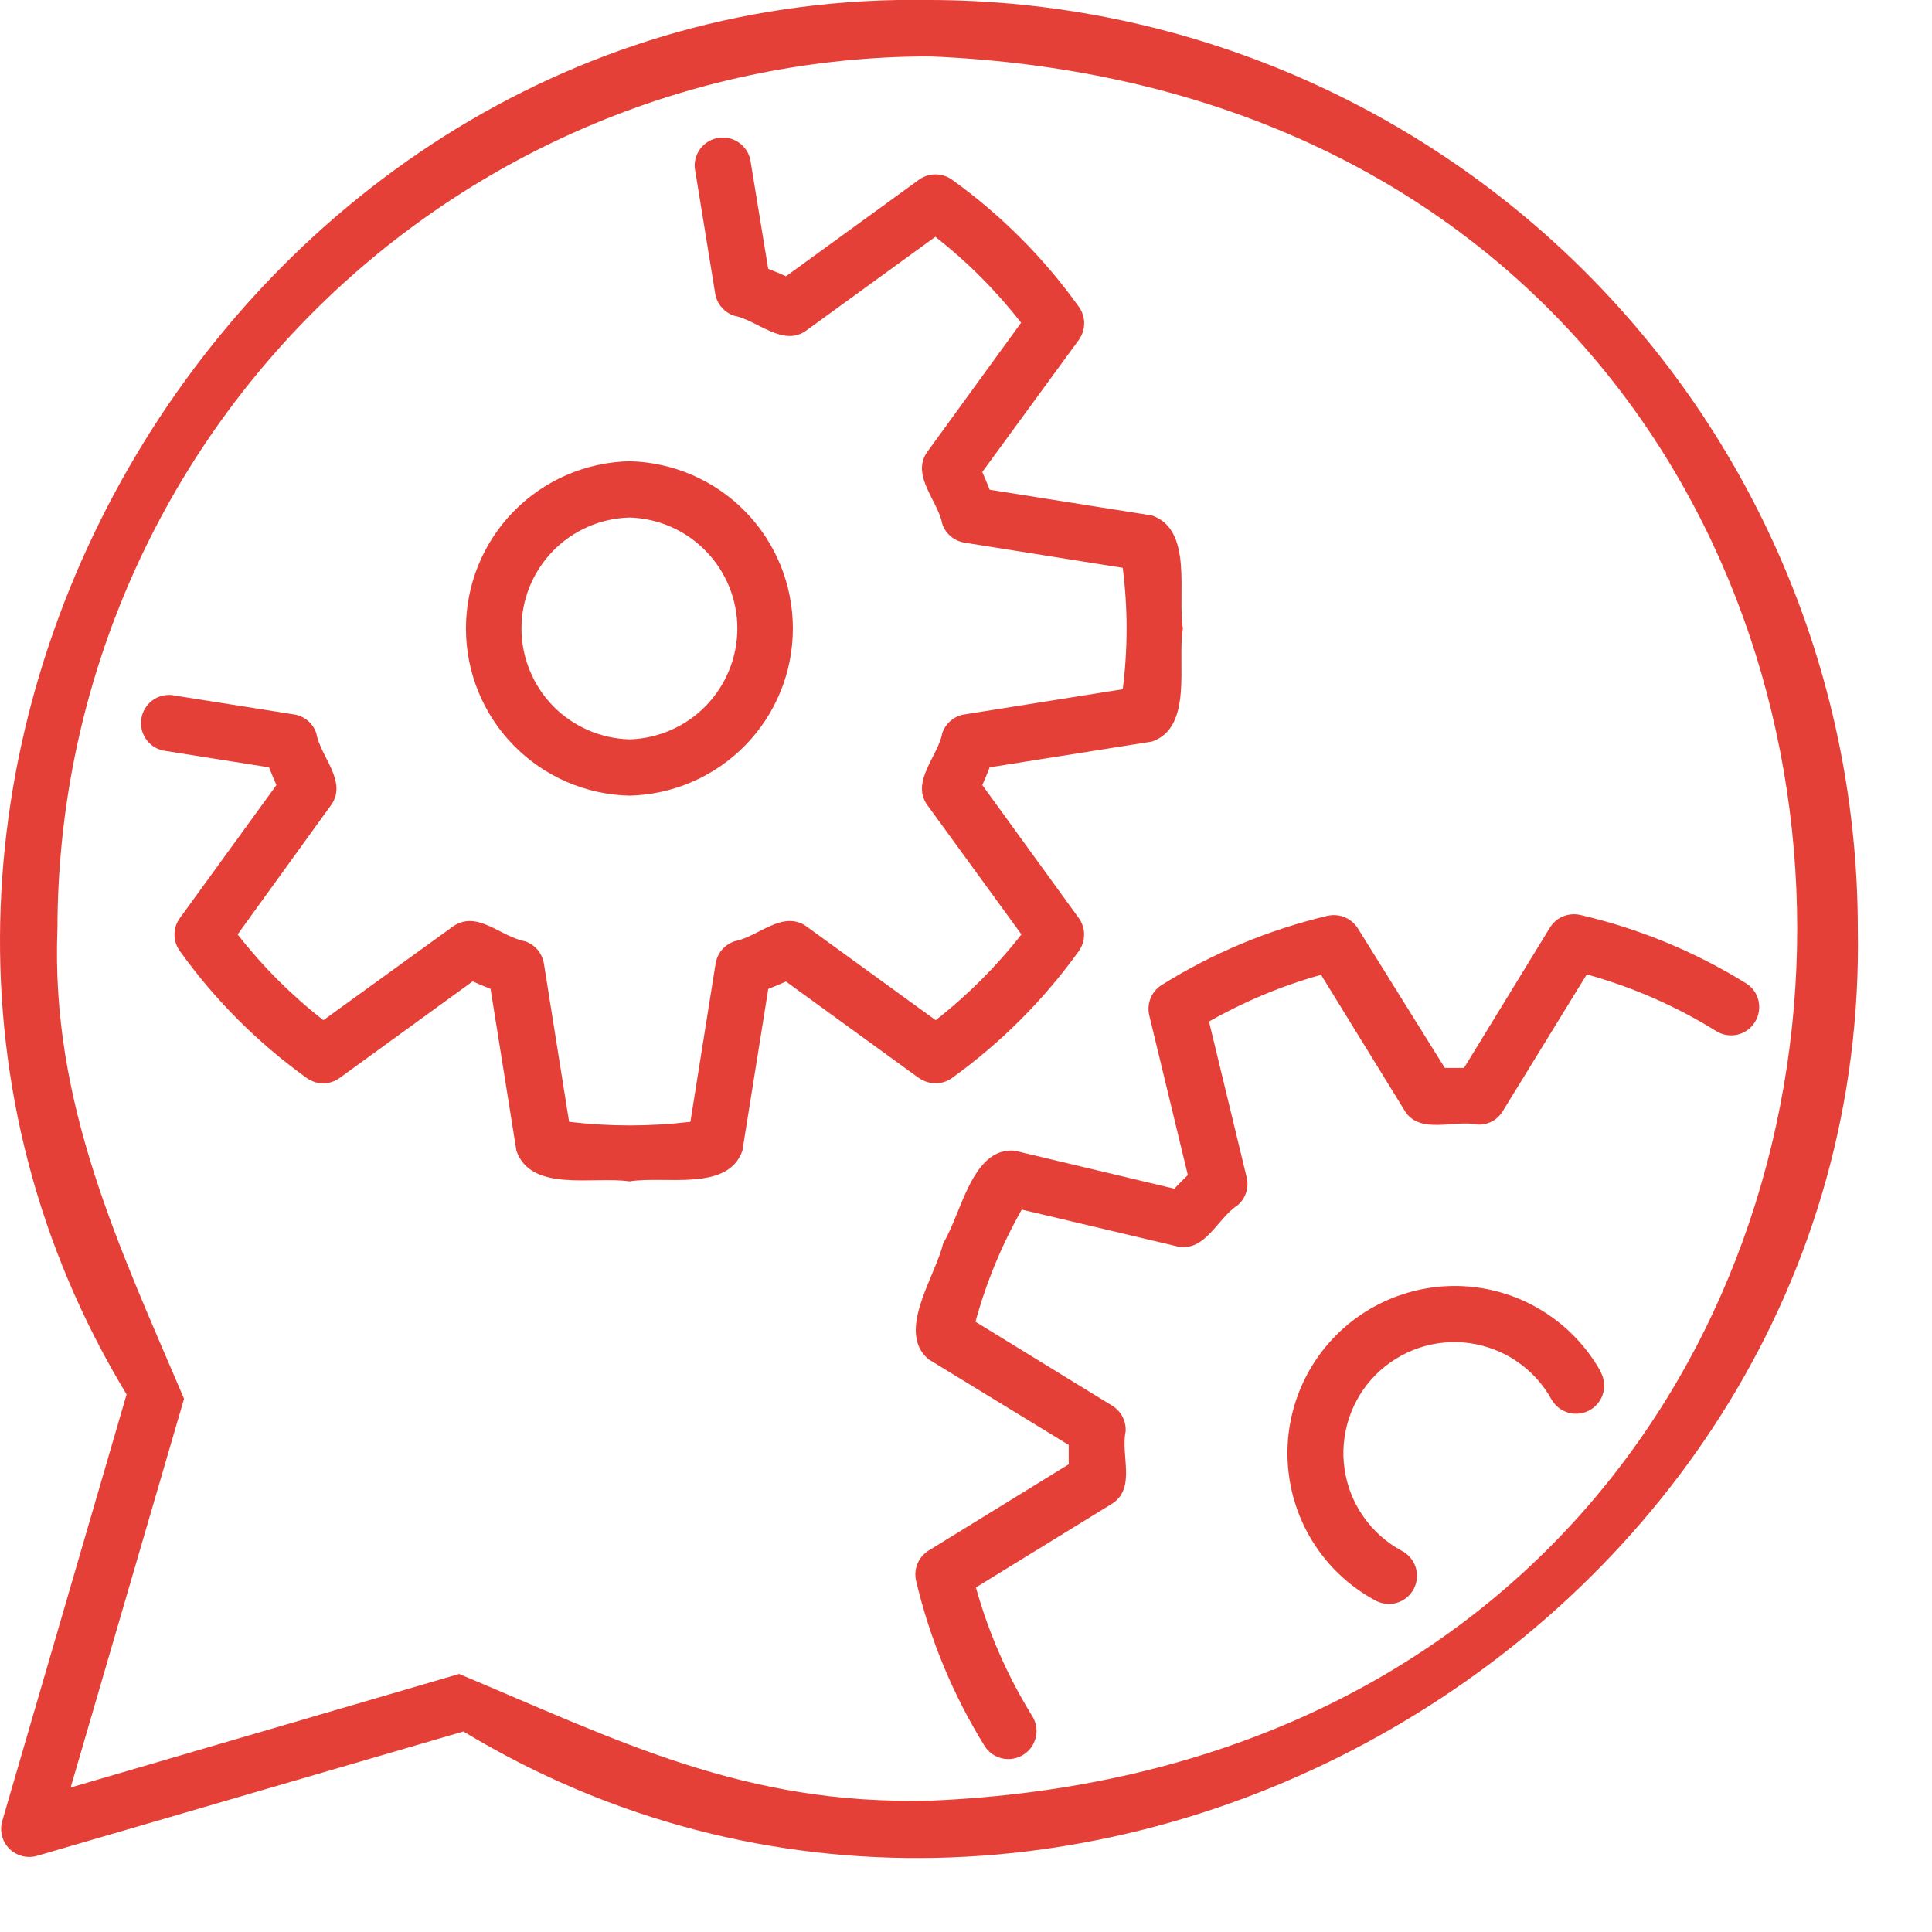 <?xml version="1.0" encoding="UTF-8"?> <svg xmlns="http://www.w3.org/2000/svg" width="23" height="23" viewBox="0 0 23 23" fill="none"><g clip-path="url(#clip0_256_80)"><path d="M11.066 -6.49722e-05C2.706 -0.146 -2.813 9.463 1.507 16.6L0.027 21.678C0.01 21.736 0.009 21.797 0.024 21.855C0.038 21.913 0.069 21.966 0.111 22.009C0.154 22.051 0.207 22.081 0.265 22.096C0.323 22.111 0.384 22.11 0.442 22.093L5.517 20.613C12.66 24.933 22.267 19.413 22.117 11.054C22.114 8.124 20.949 5.314 18.877 3.242C16.805 1.17 13.996 0.004 11.066 -6.49722e-05ZM11.066 21.435C8.866 21.495 7.351 20.718 5.466 19.928L0.841 21.28L2.191 16.652C1.423 14.847 0.6 13.139 0.684 11.054C0.687 8.301 1.782 5.662 3.728 3.716C5.674 1.769 8.313 0.674 11.066 0.671C24.839 1.241 24.838 20.868 11.066 21.437V21.435ZM10.941 12.835L9.357 11.685C9.288 11.716 9.217 11.745 9.146 11.773L8.838 13.7C8.663 14.192 7.92 13.994 7.493 14.064C7.066 14 6.323 14.2 6.148 13.7L5.84 11.772C5.767 11.744 5.696 11.714 5.627 11.683L4.043 12.833C3.986 12.874 3.917 12.897 3.847 12.897C3.777 12.897 3.708 12.874 3.651 12.833C3.069 12.415 2.559 11.905 2.141 11.322C2.099 11.265 2.077 11.196 2.077 11.126C2.077 11.056 2.099 10.987 2.141 10.93L3.291 9.346C3.26 9.276 3.23 9.205 3.203 9.135L1.941 8.935C1.858 8.917 1.785 8.868 1.737 8.797C1.689 8.727 1.669 8.642 1.682 8.558C1.694 8.474 1.739 8.398 1.805 8.345C1.872 8.292 1.956 8.267 2.041 8.274L3.5 8.505C3.561 8.514 3.618 8.541 3.665 8.58C3.712 8.62 3.747 8.672 3.766 8.731C3.814 9.006 4.136 9.3 3.946 9.578L2.829 11.124C3.126 11.505 3.469 11.848 3.85 12.145L5.4 11.024C5.688 10.836 5.952 11.149 6.251 11.206C6.309 11.226 6.36 11.261 6.4 11.307C6.439 11.354 6.465 11.411 6.475 11.471L6.775 13.355C7.255 13.412 7.739 13.412 8.219 13.355L8.519 11.471C8.529 11.411 8.555 11.354 8.594 11.307C8.634 11.261 8.685 11.226 8.743 11.206C9.028 11.153 9.312 10.834 9.594 11.024L11.139 12.145C11.52 11.847 11.862 11.505 12.16 11.124L11.035 9.578C10.844 9.303 11.17 8.994 11.217 8.729C11.236 8.671 11.271 8.619 11.318 8.58C11.365 8.54 11.421 8.514 11.482 8.505L13.366 8.205C13.427 7.725 13.427 7.24 13.366 6.76L11.482 6.46C11.421 6.45 11.365 6.424 11.318 6.385C11.271 6.345 11.236 6.294 11.217 6.236C11.171 5.972 10.844 5.662 11.035 5.385L12.156 3.842C11.859 3.461 11.516 3.117 11.135 2.819L9.59 3.941C9.315 4.131 9.005 3.806 8.74 3.759C8.683 3.74 8.632 3.706 8.592 3.66C8.552 3.615 8.526 3.559 8.515 3.5L8.271 2C8.264 1.915 8.289 1.831 8.342 1.764C8.395 1.698 8.471 1.653 8.555 1.641C8.639 1.628 8.724 1.648 8.794 1.696C8.865 1.744 8.914 1.817 8.932 1.9L9.145 3.2C9.215 3.227 9.286 3.257 9.357 3.289L10.941 2.139C10.998 2.098 11.067 2.076 11.137 2.076C11.207 2.076 11.276 2.098 11.333 2.139C11.916 2.557 12.427 3.069 12.844 3.653C12.885 3.71 12.907 3.779 12.907 3.849C12.907 3.919 12.885 3.988 12.844 4.045L11.694 5.619C11.725 5.69 11.755 5.76 11.782 5.83L13.715 6.137C14.207 6.309 14.015 7.078 14.082 7.483C14.012 7.883 14.208 8.657 13.715 8.828L11.782 9.135C11.755 9.205 11.725 9.275 11.694 9.346L12.843 10.93C12.884 10.987 12.906 11.056 12.906 11.126C12.906 11.196 12.884 11.265 12.843 11.322C12.425 11.905 11.915 12.415 11.332 12.834C11.275 12.875 11.207 12.897 11.136 12.896C11.066 12.896 10.998 12.874 10.941 12.833V12.835ZM7.493 9.472C8.013 9.46 8.508 9.245 8.872 8.873C9.236 8.501 9.439 8.002 9.439 7.481C9.439 6.961 9.236 6.461 8.872 6.089C8.508 5.717 8.013 5.503 7.493 5.491C6.973 5.503 6.478 5.717 6.114 6.089C5.75 6.461 5.547 6.961 5.547 7.481C5.547 8.002 5.75 8.501 6.114 8.873C6.478 9.245 6.973 9.46 7.493 9.472ZM7.493 6.161C7.837 6.17 8.164 6.314 8.403 6.56C8.643 6.807 8.778 7.137 8.778 7.481C8.778 7.825 8.643 8.156 8.403 8.403C8.164 8.649 7.837 8.792 7.493 8.802C7.149 8.792 6.822 8.649 6.582 8.403C6.343 8.156 6.208 7.825 6.208 7.481C6.208 7.137 6.343 6.807 6.582 6.56C6.822 6.314 7.149 6.17 7.493 6.161ZM19.054 16.331C19.098 16.408 19.109 16.5 19.085 16.586C19.061 16.671 19.004 16.744 18.927 16.787C18.849 16.831 18.757 16.842 18.672 16.818C18.586 16.794 18.514 16.737 18.47 16.66C18.371 16.48 18.231 16.326 18.062 16.21C17.893 16.094 17.699 16.019 17.496 15.99C17.293 15.962 17.086 15.981 16.891 16.047C16.697 16.113 16.52 16.223 16.376 16.368C16.231 16.514 16.123 16.691 16.059 16.886C15.995 17.081 15.977 17.288 16.007 17.491C16.037 17.694 16.113 17.887 16.231 18.055C16.349 18.224 16.504 18.362 16.684 18.46C16.724 18.48 16.76 18.508 16.789 18.543C16.819 18.577 16.84 18.617 16.854 18.66C16.867 18.703 16.872 18.748 16.867 18.793C16.863 18.838 16.849 18.881 16.828 18.921C16.806 18.96 16.777 18.995 16.741 19.023C16.706 19.051 16.665 19.071 16.622 19.083C16.578 19.095 16.533 19.098 16.488 19.091C16.444 19.085 16.401 19.07 16.362 19.047C16.091 18.899 15.859 18.69 15.683 18.437C15.507 18.184 15.392 17.893 15.348 17.588C15.303 17.283 15.33 16.972 15.426 16.679C15.523 16.386 15.685 16.119 15.902 15.9C16.119 15.681 16.384 15.515 16.676 15.416C16.968 15.316 17.279 15.286 17.584 15.327C17.89 15.368 18.182 15.48 18.437 15.654C18.692 15.827 18.903 16.057 19.054 16.326V16.331ZM20.892 12.167C20.869 12.204 20.839 12.237 20.803 12.263C20.767 12.288 20.727 12.307 20.684 12.317C20.641 12.327 20.597 12.328 20.553 12.321C20.51 12.314 20.468 12.298 20.431 12.275C19.952 11.977 19.433 11.75 18.89 11.6L17.89 13.228C17.858 13.281 17.813 13.324 17.758 13.352C17.703 13.38 17.641 13.392 17.58 13.387C17.325 13.329 16.905 13.509 16.727 13.23L15.727 11.605C15.261 11.735 14.813 11.922 14.393 12.161L14.841 14.015C14.856 14.075 14.854 14.137 14.835 14.196C14.816 14.255 14.782 14.307 14.735 14.347C14.488 14.508 14.353 14.904 14.019 14.839L12.164 14.4C11.925 14.82 11.74 15.269 11.613 15.735L13.241 16.735C13.293 16.767 13.336 16.813 13.364 16.868C13.392 16.922 13.405 16.984 13.4 17.045C13.34 17.321 13.526 17.712 13.244 17.898L11.618 18.898C11.769 19.442 11.997 19.961 12.295 20.44C12.338 20.515 12.351 20.604 12.329 20.689C12.308 20.773 12.255 20.846 12.181 20.891C12.107 20.937 12.018 20.952 11.934 20.934C11.849 20.916 11.774 20.865 11.726 20.793C11.348 20.184 11.071 19.518 10.906 18.82C10.89 18.751 10.896 18.68 10.923 18.614C10.95 18.549 10.997 18.495 11.057 18.458L12.723 17.432C12.723 17.355 12.723 17.279 12.723 17.202L11.054 16.182C10.665 15.853 11.135 15.2 11.229 14.799C11.446 14.448 11.572 13.653 12.08 13.699L13.98 14.151C14.031 14.097 14.086 14.043 14.141 13.989L13.682 12.089C13.665 12.021 13.671 11.949 13.697 11.883C13.724 11.818 13.77 11.763 13.83 11.726C14.438 11.346 15.105 11.068 15.803 10.903C15.872 10.887 15.944 10.893 16.009 10.92C16.074 10.947 16.129 10.994 16.166 11.054L17.2 12.713C17.279 12.713 17.354 12.713 17.429 12.713L18.451 11.044C18.488 10.984 18.542 10.937 18.607 10.91C18.672 10.883 18.744 10.877 18.812 10.892C19.511 11.054 20.178 11.329 20.788 11.707C20.863 11.754 20.916 11.829 20.935 11.915C20.954 12.002 20.939 12.092 20.892 12.167Z" fill="#E54038"></path></g><defs><clipPath id="clip0_256_80"><rect width="22.12" height="22.12" fill="white"></rect></clipPath></defs></svg> 